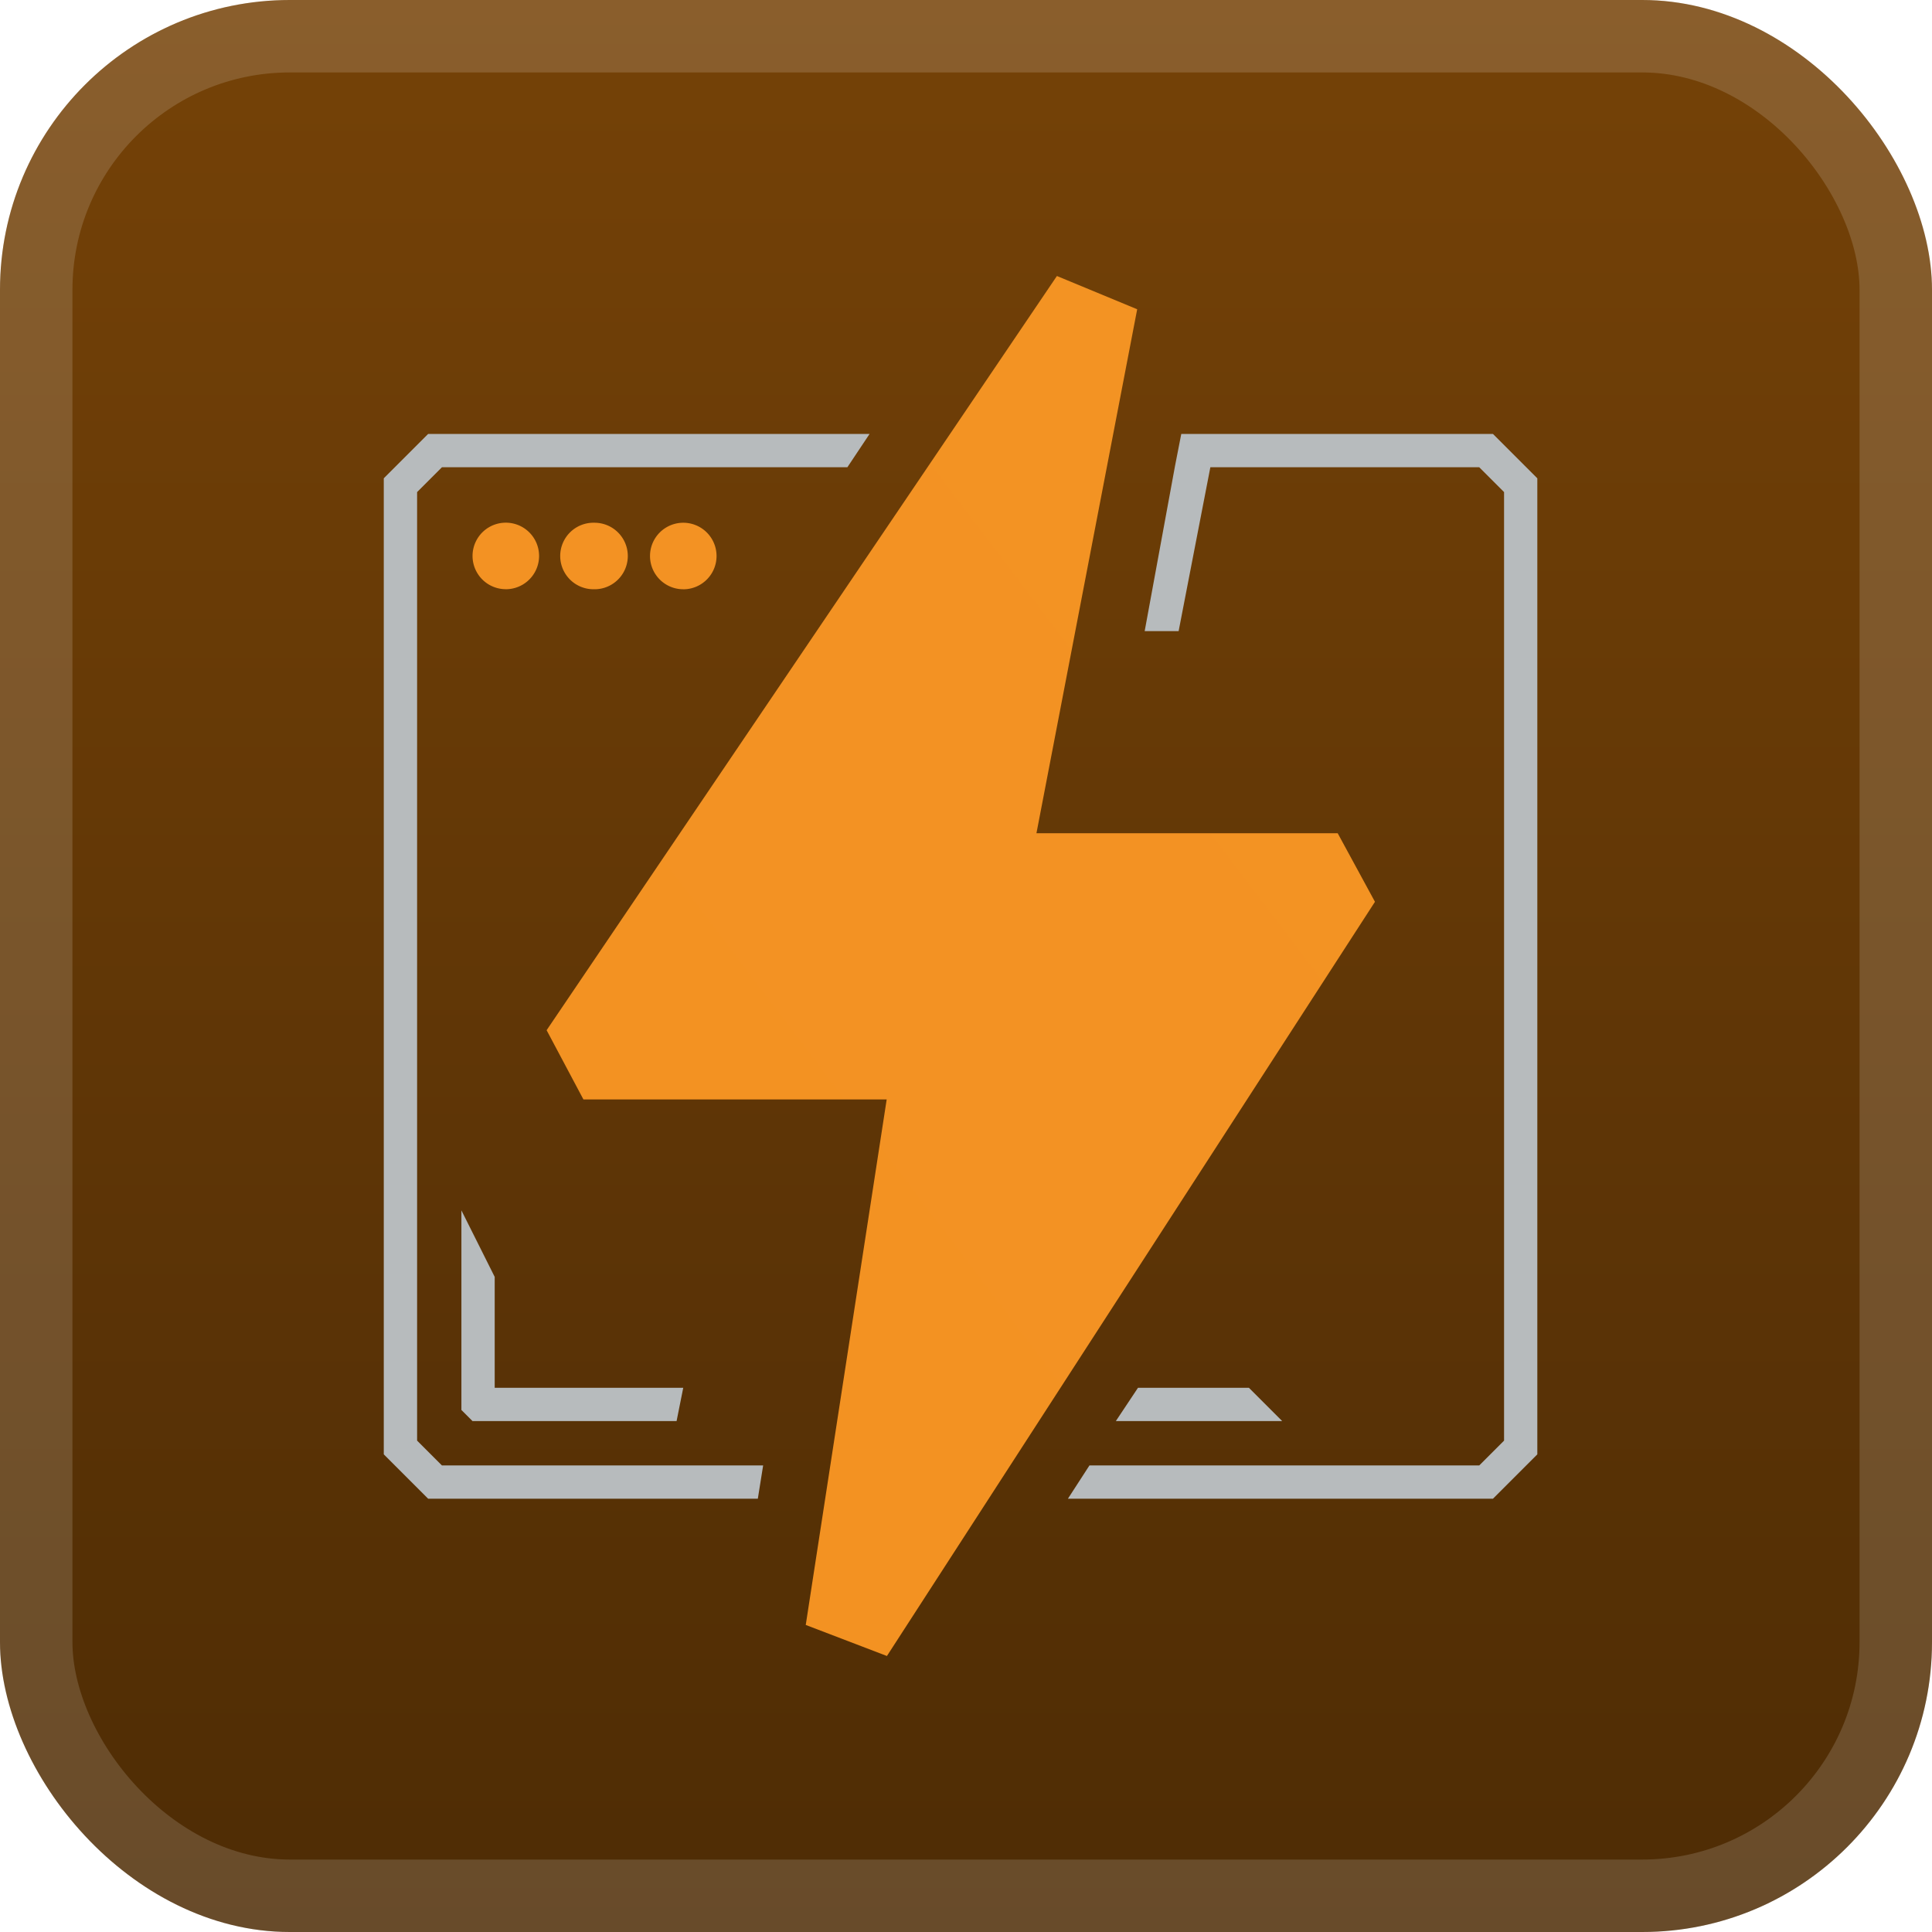 <svg xmlns="http://www.w3.org/2000/svg" width="56" height="56" fill="none"><rect width="56" height="56" fill="url(#a)" rx="8.4"/><rect width="53.9" height="53.9" x="1.05" y="1.05" stroke="#fff" stroke-opacity=".15" stroke-width="2.1" rx="7.35"/><g filter="url(#b)"><path fill="#B7BBBD" d="M34.234 12.578h9.04l1.286 1.286v28.291l-1.286 1.286h-12.32l.624-.964h11.298l.72-.72V14.263l-.72-.72h-7.793l-.92 4.751h-.984l.881-4.796.18-.92zM12.41 43.441l-1.286-1.286V13.864l1.286-1.286h12.795l-.643.965H12.81l-.72.72v27.494l.72.72h9.31l-.154.964zm1.929-3.215h5.465l-.193.965h-5.915l-.322-.322v-5.786l.965 1.928zm21.861 0 .965.965h-4.822l.642-.965z"/><path fill="url(#c)" d="M25.701 31.868h-8.79l-1.067-2.007L30.635 8l2.327.964-2.92 15.188h8.732l1.08 1.987L25.708 48l-2.353-.9zm-11.04-14.79a.964.964 0 1 1 0-1.928.964.964 0 0 1 0 1.929m2.572 0a.964.964 0 1 1 0-1.927.964.964 0 0 1 0 1.928m2.572 0a.964.964 0 1 1 0-1.928.964.964 0 0 1 0 1.929"/></g><defs><linearGradient id="a" x1="28" x2="28" y1="0" y2="56" gradientUnits="userSpaceOnUse"><stop stop-color="#754207"/><stop offset="1" stop-color="#4E2C05"/></linearGradient><linearGradient id="c" x1="1621.11" x2="-552.529" y1="-51.473" y2="1595.62" gradientUnits="userSpaceOnUse"><stop stop-color="#FBB743"/><stop offset="1" stop-color="#EA6B00"/></linearGradient><filter id="b" width="51.429" height="51.429" x="2.286" y="2.286" color-interpolation-filters="sRGB" filterUnits="userSpaceOnUse"><feFlood flood-opacity="0" result="BackgroundImageFix"/><feColorMatrix in="SourceAlpha" result="hardAlpha" values="0 0 0 0 0 0 0 0 0 0 0 0 0 0 0 0 0 0 127 0"/><feOffset/><feGaussianBlur stdDeviation="2.857"/><feComposite in2="hardAlpha" operator="out"/><feColorMatrix values="0 0 0 0 0 0 0 0 0 0 0 0 0 0 0 0 0 0 0.25 0"/><feBlend in2="BackgroundImageFix" result="effect1_dropShadow_1_62"/><feBlend in="SourceGraphic" in2="effect1_dropShadow_1_62" result="shape"/></filter></defs></svg>
